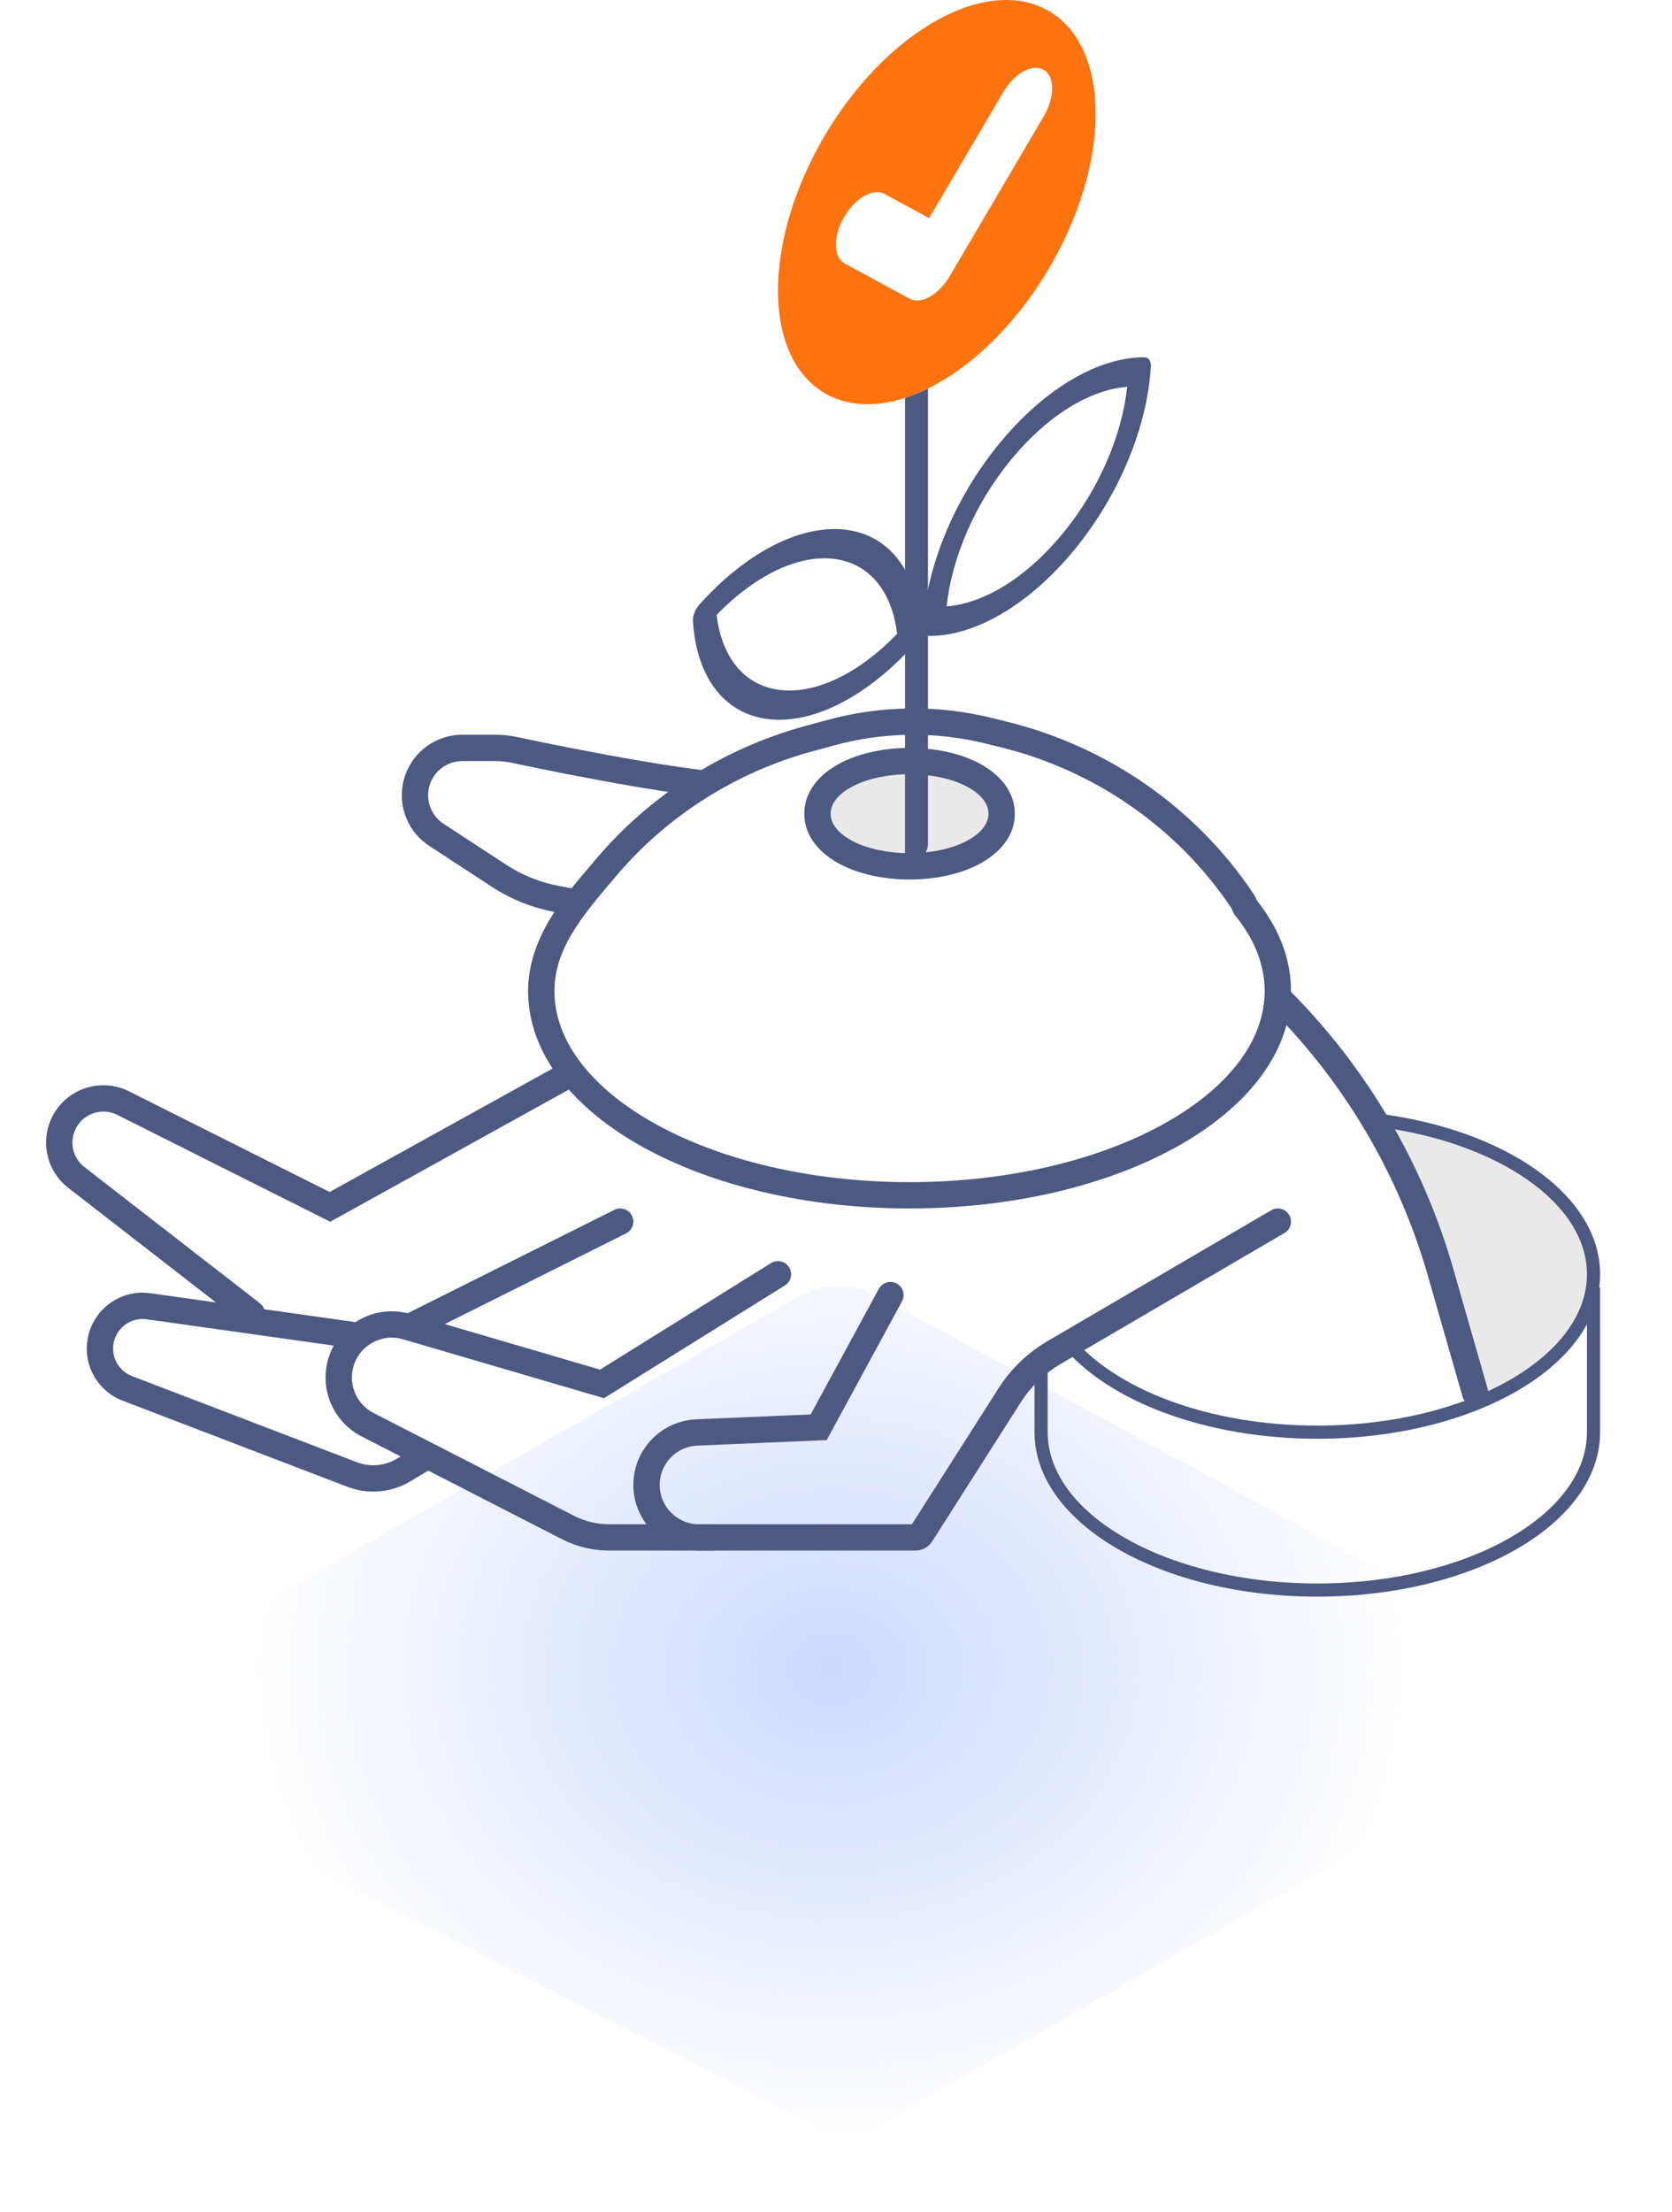 <svg width="121" height="160" viewBox="0 0 121 160" fill="none" xmlns="http://www.w3.org/2000/svg">
<g filter="url(#filter0_f_2014_757)">
<path d="M114.119 124.753L63.759 153.65C62.292 154.492 60.499 154.535 58.994 153.765L6.289 126.803C4.875 126.08 4.828 124.075 6.207 123.286L57.705 93.838C59.511 92.805 61.723 92.782 63.55 93.776L114.08 121.261C115.454 122.009 115.476 123.974 114.119 124.753Z" fill="url(#paint0_radial_2014_757)"/>
</g>
<path d="M104.849 92.177L100.09 81.706C99.455 81.389 99.709 81.135 105.801 82.658C111.893 84.181 114.685 89.004 115.319 91.225C114.558 98.078 109.291 101.061 106.753 101.695L104.849 92.177Z" fill="#E9E9E9"/>
<path fill-rule="evenodd" clip-rule="evenodd" d="M115.796 93.129V103.599C115.796 106.998 113.39 109.982 109.702 112.089C106 114.204 100.919 115.497 95.331 115.497C89.744 115.497 84.662 114.204 80.961 112.089C77.273 109.982 74.866 106.998 74.866 103.599V97.888H75.818V103.599C75.818 106.509 77.886 109.236 81.433 111.263C84.966 113.282 89.879 114.546 95.331 114.546C100.784 114.546 105.696 113.282 109.23 111.263C112.776 109.236 114.844 106.509 114.844 103.599V93.129H115.796Z" fill="#4C5981"/>
<path fill-rule="evenodd" clip-rule="evenodd" d="M93.297 87.889C93.562 88.343 93.41 88.926 92.956 89.191L76.77 98.656C75.595 99.342 74.601 100.299 73.87 101.446L67.467 111.492C67.2 111.912 66.736 112.166 66.238 112.166H50.584C47.961 112.166 45.834 110.039 45.834 107.416C45.834 104.871 47.839 102.779 50.382 102.67L58.667 102.317L63.602 93.228C63.853 92.766 64.431 92.595 64.893 92.846C65.355 93.097 65.526 93.674 65.275 94.136L59.826 104.173L50.463 104.572C48.939 104.637 47.738 105.891 47.738 107.416C47.738 108.988 49.012 110.262 50.584 110.262H65.993L72.264 100.423C73.158 99.021 74.373 97.852 75.809 97.012L91.995 87.548C92.449 87.282 93.032 87.435 93.297 87.889Z" fill="#4C5981"/>
<path fill-rule="evenodd" clip-rule="evenodd" d="M57.109 91.674C57.387 92.12 57.251 92.707 56.804 92.985L43.709 101.142L29.162 96.878C27.57 96.411 25.914 97.379 25.54 98.995C25.242 100.284 25.858 101.61 27.035 102.213L41.534 109.646C42.324 110.051 43.2 110.262 44.089 110.262H51.542C52.068 110.262 52.494 110.688 52.494 111.214C52.494 111.74 52.068 112.166 51.542 112.166H44.089C42.898 112.166 41.725 111.883 40.665 111.34L26.166 103.907C24.213 102.906 23.19 100.705 23.685 98.566C24.306 95.884 27.056 94.276 29.698 95.051L43.427 99.076L55.798 91.369C56.244 91.091 56.831 91.227 57.109 91.674Z" fill="#4C5981"/>
<path fill-rule="evenodd" clip-rule="evenodd" d="M45.733 87.944C45.969 88.414 45.778 88.986 45.308 89.221L30.078 96.836C29.608 97.071 29.036 96.88 28.801 96.41C28.566 95.94 28.756 95.368 29.227 95.133L44.456 87.518C44.927 87.283 45.498 87.474 45.733 87.944Z" fill="#4C5981"/>
<path fill-rule="evenodd" clip-rule="evenodd" d="M6.351 96.795C6.753 94.677 8.748 93.248 10.883 93.548L25.498 95.606C26.019 95.679 26.381 96.16 26.308 96.681C26.235 97.201 25.753 97.564 25.233 97.491L10.618 95.433C9.489 95.274 8.434 96.03 8.221 97.15C8.028 98.166 8.59 99.174 9.556 99.544L25.826 105.774C26.779 106.139 27.846 106.045 28.721 105.52L30.111 104.687C30.562 104.416 31.146 104.562 31.417 105.013C31.687 105.464 31.541 106.048 31.09 106.319L29.701 107.153C28.324 107.979 26.644 108.126 25.145 107.552L8.875 101.322C7.049 100.623 5.986 98.716 6.351 96.795Z" fill="#4C5981"/>
<path fill-rule="evenodd" clip-rule="evenodd" d="M110.575 85.364C107.855 83.453 104.016 82.051 99.592 81.494L99.711 80.55C104.252 81.121 108.248 82.566 111.122 84.585C113.992 86.602 115.798 89.236 115.798 92.177C115.798 95.576 113.392 98.56 109.704 100.667C106.002 102.782 100.92 104.075 95.333 104.075C87.267 104.075 80.206 101.375 76.881 97.352L77.615 96.745C80.689 100.466 87.419 103.124 95.333 103.124C100.786 103.124 105.698 101.86 109.231 99.841C112.778 97.814 114.846 95.087 114.846 92.177C114.846 89.658 113.299 87.278 110.575 85.364Z" fill="#4C5981"/>
<path fill-rule="evenodd" clip-rule="evenodd" d="M40.828 76.83C41.175 77.349 41.574 77.855 42.021 78.345L23.898 88.378L8.485 80.647C7.529 80.167 6.366 80.43 5.71 81.277C4.952 82.254 5.13 83.662 6.107 84.42L18.815 94.28C19.231 94.603 19.306 95.201 18.984 95.616C18.662 96.031 18.064 96.107 17.648 95.784L4.94 85.924C3.132 84.521 2.803 81.919 4.205 80.11C5.418 78.545 7.569 78.057 9.339 78.945L23.855 86.226L40.828 76.83Z" fill="#4C5981"/>
<path d="M42.432 64.456C41.983 65.007 41.547 65.57 41.146 66.154L40.128 65.965C38.512 65.666 36.972 65.049 35.597 64.15L31.061 61.187C29.569 60.212 28.818 58.43 29.161 56.682C29.564 54.63 31.363 53.15 33.454 53.15H35.874C36.399 53.15 36.917 53.206 37.428 53.316C39.724 53.807 43.098 54.482 46.344 55.034C48.568 55.412 50.694 55.725 52.368 55.887C51.459 56.374 50.576 56.908 49.724 57.487C48.547 57.324 47.289 57.125 46.025 56.911C42.746 56.353 39.345 55.673 37.029 55.177C36.647 55.096 36.262 55.054 35.874 55.054H33.454C32.273 55.054 31.257 55.89 31.029 57.048C30.835 58.036 31.26 59.042 32.102 59.593L36.638 62.557C37.803 63.318 39.107 63.84 40.474 64.093L42.432 64.456Z" fill="#4C5981"/>
<path d="M92.311 73.324C92.418 72.789 92.472 72.245 92.472 71.693C92.472 71.379 92.454 71.067 92.419 70.758C95.512 73.694 98.191 77.043 100.379 80.713C102.446 84.178 104.056 87.896 105.168 91.774L107.665 100.481C107.81 100.987 107.518 101.514 107.013 101.659C106.507 101.804 105.98 101.511 105.835 101.006L103.338 92.299C102.271 88.578 100.727 85.012 98.745 81.688C96.934 78.652 94.774 75.846 92.311 73.324Z" fill="#4C5981"/>
<path fill-rule="evenodd" clip-rule="evenodd" d="M71.31 53.782C67.721 52.898 63.96 52.943 60.394 53.912L58.821 54.34C53.243 55.856 48.271 59.015 44.57 63.391C44.486 63.491 44.401 63.59 44.317 63.689C42.155 66.242 40.123 68.641 40.123 71.693C40.123 75.269 42.749 78.707 47.438 81.306C52.095 83.888 58.593 85.514 65.823 85.514C73.052 85.514 79.55 83.888 84.207 81.306C88.897 78.707 91.523 75.269 91.523 71.693C91.523 69.791 90.789 67.943 89.392 66.227L89.291 66.102L89.236 65.952C89.194 65.837 89.136 65.721 89.058 65.606C85.166 59.854 79.236 55.734 72.423 54.056L71.31 53.782ZM59.895 52.075C63.773 51.021 67.862 50.972 71.765 51.933L72.879 52.208C80.144 53.998 86.476 58.393 90.635 64.539C90.766 64.733 90.875 64.934 90.962 65.141C92.521 67.099 93.427 69.318 93.427 71.693C93.427 76.276 90.087 80.224 85.13 82.971C80.141 85.737 73.313 87.417 65.823 87.417C58.333 87.417 51.505 85.737 46.515 82.971C41.559 80.224 38.219 76.276 38.219 71.693C38.219 67.917 40.695 65.008 42.74 62.605C42.867 62.455 42.993 62.308 43.116 62.162C47.068 57.489 52.374 54.119 58.321 52.503L59.895 52.075Z" fill="#4C5981"/>
<path d="M71.535 58.861C71.535 60.439 68.978 61.717 65.823 61.717C62.669 61.717 60.112 60.439 60.112 58.861C60.112 57.284 62.669 56.006 65.823 56.006C68.978 56.006 71.535 57.284 71.535 58.861Z" fill="#E9E9E9"/>
<path fill-rule="evenodd" clip-rule="evenodd" d="M70.713 62.584C69.363 63.258 67.632 63.621 65.823 63.621C64.014 63.621 62.283 63.258 60.933 62.584C59.697 61.966 58.208 60.76 58.208 58.862C58.208 56.964 59.697 55.758 60.933 55.14C62.283 54.465 64.014 54.102 65.823 54.102C67.632 54.102 69.363 54.465 70.713 55.14C71.949 55.758 73.438 56.964 73.438 58.862C73.438 60.76 71.949 61.966 70.713 62.584ZM65.823 61.717C68.977 61.717 71.534 60.439 71.534 58.862C71.534 57.285 68.977 56.006 65.823 56.006C62.669 56.006 60.112 57.285 60.112 58.862C60.112 60.439 62.669 61.717 65.823 61.717Z" fill="#4C5981"/>
<path fill-rule="evenodd" clip-rule="evenodd" d="M83.284 26.507C83.307 26.11 83.124 25.85 82.822 25.847C79.603 25.823 75.676 28.003 72.334 32.068C68.992 36.132 67.03 41.113 66.792 45.339C66.77 45.736 66.953 45.997 67.255 45.999C70.473 46.023 74.4 43.843 77.743 39.779C81.085 35.715 83.047 30.733 83.284 26.507ZM81.569 27.982C81.21 31.426 79.575 35.352 76.91 38.593C74.246 41.833 71.144 43.666 68.507 43.865C68.867 40.42 70.501 36.494 73.166 33.254C75.831 30.014 78.933 28.18 81.569 27.982Z" fill="#4C5981"/>
<path fill-rule="evenodd" clip-rule="evenodd" d="M50.146 44.915C50.124 44.543 50.307 44.079 50.609 43.741C53.827 40.141 57.754 37.958 61.097 38.308C64.439 38.659 66.401 41.46 66.638 45.422C66.661 45.794 66.478 46.258 66.176 46.596C62.958 50.196 59.031 52.38 55.688 52.029C52.346 51.678 50.384 48.877 50.146 44.915ZM51.861 44.483C52.221 47.529 53.855 49.639 56.52 49.918C59.185 50.198 62.287 48.584 64.923 45.854C64.564 42.809 62.929 40.699 60.265 40.419C57.6 40.139 54.498 41.753 51.861 44.483Z" fill="#4C5981"/>
<path fill-rule="evenodd" clip-rule="evenodd" d="M65.494 28.782V61.937C65.494 62.462 65.867 62.681 66.326 62.426C66.786 62.171 67.158 61.538 67.158 61.012V28.102C66.592 28.381 66.036 28.607 65.494 28.782Z" fill="#4C5981"/>
<path fill-rule="evenodd" clip-rule="evenodd" d="M67.796 27.767C74.143 24.241 79.289 15.496 79.289 8.234C79.289 0.973 74.143 -2.055 67.796 1.472C61.448 4.998 56.303 13.743 56.303 21.005C56.303 28.266 61.448 31.294 67.796 27.767ZM75.534 8.416C76.346 7.036 76.346 5.529 75.534 5.051C74.721 4.573 73.404 5.305 72.592 6.685L67.241 15.779L64.01 14.027C63.181 13.577 61.864 14.34 61.069 15.73C60.273 17.12 60.3 18.611 61.129 19.061L65.831 21.61C66.648 22.053 67.942 21.319 68.742 19.958L75.534 8.416Z" fill="#FD730F"/>
<defs>
<filter id="filter0_f_2014_757" x="0.2" y="88.047" width="119.924" height="71.267" filterUnits="userSpaceOnUse" color-interpolation-filters="sRGB">
<feFlood flood-opacity="0" result="BackgroundImageFix"/>
<feBlend mode="normal" in="SourceGraphic" in2="BackgroundImageFix" result="shape"/>
<feGaussianBlur stdDeviation="2.5" result="effect1_foregroundBlur_2014_757"/>
</filter>
<radialGradient id="paint0_radial_2014_757" cx="0" cy="0" r="1" gradientUnits="userSpaceOnUse" gradientTransform="translate(60.112 120.733) scale(41.882 34.267)">
<stop stop-color="#CDD9FF"/>
<stop offset="1" stop-color="#CDD9FF" stop-opacity="0"/>
</radialGradient>
</defs>
</svg>
